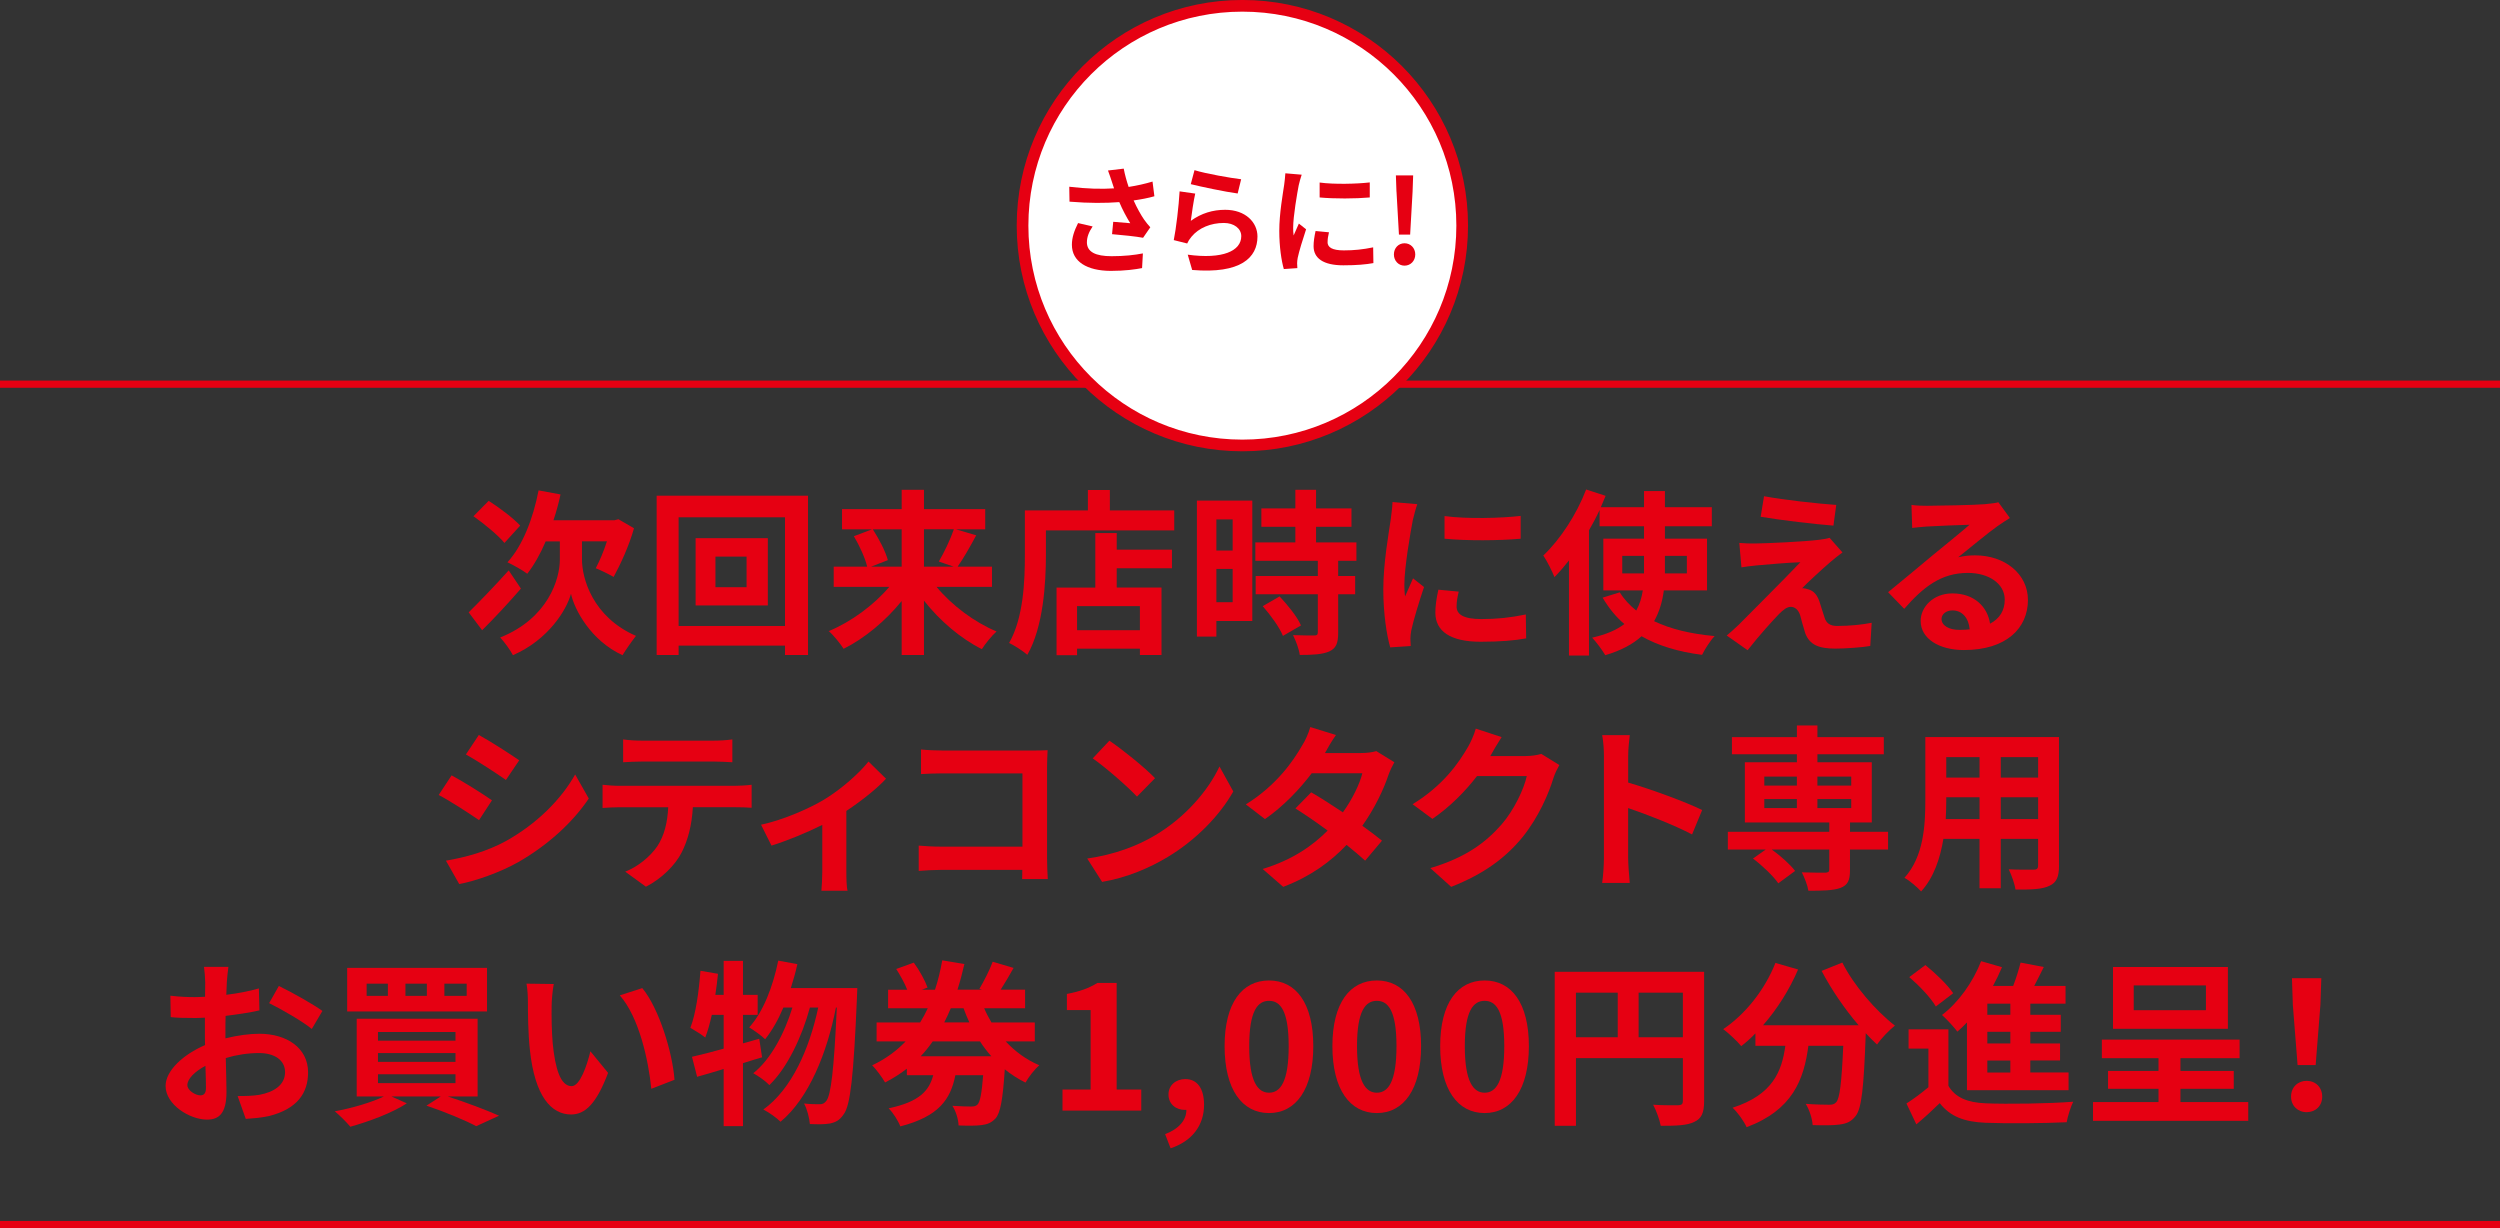 <?xml version="1.0" encoding="UTF-8"?><svg id="_レイヤー_2" xmlns="http://www.w3.org/2000/svg" viewBox="0 0 1045.16 513.44"><rect x="0" y="0" width="1045.16" height="513.44" fill="#333333" stroke="none"/><defs><style>.cls-1{fill:#fff;stroke-width:4.88px;}.cls-1,.cls-2{stroke:#e60012;stroke-miterlimit:10;}.cls-2{fill:none;stroke-width:3px;}.cls-3{fill:#e60012;}</style></defs><g id="_レイヤー_2-2"><path class="cls-3" d="m217.77,246.08c-5.18,5.99-11.17,12.43-16.21,17.39l-5.62-7.47c4.07-4,10.66-10.81,16.73-17.54l5.11,7.62Zm-6.88-19.09c-2.59-3.18-8.36-7.92-12.95-11.17l6.36-6.44c4.37,2.81,10.36,7.25,13.17,10.36l-6.59,7.25Zm32.41,6.88c0,7.92,4.44,24.05,22.57,31.97-1.7,2.15-4.22,5.77-5.62,8.07-13.25-6.07-20.13-19.09-21.54-25.68-1.78,6.59-9.32,19.17-24.27,25.68-1.04-2.07-3.77-5.77-5.33-7.4,19.98-7.99,24.94-24.35,24.94-32.56v-7.62h-5.92c-2.22,5.25-4.88,9.92-7.7,13.54-1.78-1.41-6.07-3.77-8.29-4.81,6.29-6.81,10.73-18.21,13.02-30.05l9.18,1.7c-.81,3.7-1.78,7.33-2.96,10.8h25.46l1.7-.44,6.51,3.77c-2.07,7.4-5.62,15.02-8.51,20.35-1.78-1.04-5.4-2.81-7.47-3.63,1.48-2.81,3.33-7.03,4.66-11.25h-10.43v7.55Z"/><path class="cls-3" d="m337.8,207.23v66.6h-9.62v-3.92h-44.48v3.92h-9.18v-66.6h63.27Zm-9.62,54.47v-45.44h-44.48v45.44h44.48Zm-7.18-36.71v28.12h-30.19v-28.12h30.19Zm-8.88,7.7h-13.02v12.8h13.02v-12.8Z"/><path class="cls-3" d="m391.53,245.34c6.36,7.7,15.84,14.8,25.09,18.65-2,1.78-4.81,5.25-6.14,7.4-8.88-4.44-17.54-11.84-24.2-20.28v22.72h-9.32v-22.57c-6.73,8.29-15.39,15.54-24.27,19.98-1.41-2.15-4.14-5.62-6.22-7.4,9.32-3.85,18.87-10.88,25.31-18.5h-23.24v-8.44h13.99c-.81-3.55-3.18-8.73-5.55-12.73l7.62-2.89h-12.58v-8.44h24.94v-8.07h9.32v8.07h25.61v8.44h-12.28l8.51,2.52c-2.59,4.81-5.4,9.77-7.77,13.1h14.36v8.44h-23.16Zm-26.64-24.05c2.59,4,5.33,9.25,6.29,12.88l-7.03,2.74h12.8v-15.61h-12.06Zm21.39,0v15.61h12.43l-6.22-2.15c2.15-3.63,4.81-9.18,6.29-13.47h-12.51Z"/><path class="cls-3" d="m490.91,213.37v8.36h-53.65v10.29c0,11.92-1.11,30.19-7.77,41.74-1.63-1.48-5.55-4-7.62-4.96,6.07-10.58,6.59-26.12,6.59-36.78v-18.65h26.35v-8.51h9.18v8.51h26.94Zm-24.05,16.43h23.09v7.77h-23.09v8.07h18.72v28.2h-9.03v-2.66h-26.27v2.74h-8.58v-28.27h16.21v-22.79h8.95v6.96Zm9.69,23.61h-26.27v10.06h26.27v-10.06Z"/><path class="cls-3" d="m523.54,259.62h-15.02v6.51h-8.14v-56.84h23.16v50.32Zm-15.02-42.48v13.02h6.81v-13.02h-6.81Zm6.81,34.63v-13.91h-6.81v13.91h6.81Zm44.11-17.32v6.36h7.1v7.62h-7.1v16.13c0,4.22-.81,6.44-3.7,7.77-2.89,1.26-6.88,1.48-12.36,1.48-.3-2.44-1.63-5.92-2.81-8.29,3.55.15,7.7.15,8.81.15,1.18,0,1.55-.3,1.55-1.33v-15.91h-25.98v-7.62h25.98v-6.36h-26.12v-7.7h16.73v-6.51h-14.21v-7.7h14.21v-7.77h8.66v7.77h14.8v7.7h-14.8v6.51h16.87v7.7h-7.62Zm-24.5,14.88c3.4,3.63,7.4,8.51,8.95,12.14l-7.55,4.37c-1.33-3.4-5.11-8.66-8.44-12.43l7.03-4.07Z"/><path class="cls-3" d="m590.66,217.37c-.96,4.96-3.55,19.76-3.55,27.16,0,1.41.07,3.33.3,4.81,1.11-2.52,2.29-5.11,3.33-7.55l4.59,3.63c-2.07,6.14-4.51,14.21-5.33,18.13-.22,1.11-.37,2.74-.37,3.48,0,.81.07,2,.15,3.03l-8.58.59c-1.48-5.11-2.89-14.13-2.89-24.2,0-11.1,2.29-23.61,3.11-29.31.22-2.07.67-4.88.74-7.25l10.36.89c-.59,1.55-1.55,5.25-1.85,6.59Zm18.28,36.19c0,3.26,2.81,5.25,10.36,5.25,6.59,0,12.06-.59,18.58-1.92l.15,9.99c-4.81.89-10.73,1.41-19.09,1.41-12.73,0-18.87-4.51-18.87-12.14,0-2.89.44-5.85,1.26-9.62l8.51.81c-.59,2.44-.89,4.22-.89,6.22Zm26.79-37.89v9.55c-9.1.81-22.5.89-31.82,0v-9.47c9.1,1.26,23.83.89,31.82-.07Z"/><path class="cls-3" d="m695.59,246.82c-.59,4.59-1.85,8.95-4.07,12.88,6.81,3.26,15.32,5.33,25.31,6.22-1.85,1.92-4.14,5.55-5.25,7.84-9.99-1.26-18.43-3.85-25.31-7.77-3.55,3.26-8.58,5.99-15.17,7.92-1.11-1.92-3.7-5.48-5.48-7.33,5.92-1.33,10.29-3.26,13.47-5.7-3.63-3.03-6.59-6.81-9.1-11.03l7.18-2.22c1.78,2.89,4.14,5.4,6.88,7.62,1.48-2.66,2.29-5.4,2.74-8.44h-16.5v-21.61h17.02v-5.18h-18.58v-6.81c-1.33,2.89-2.81,5.7-4.44,8.51v52.32h-8.36v-39.74c-2,2.52-4,4.88-6.07,6.96-.81-2.15-3.18-6.88-4.66-9.03,7.03-6.66,13.91-17.1,17.91-27.6l8.14,2.66c-.67,1.55-1.33,3.11-2,4.74h18.06v-6.73h8.73v6.73h19.61v7.99h-19.61v5.18h17.61v21.61h-18.06Zm-8.29-7.1v-7.33h-9.1v7.33h9.1Zm8.73-7.33v7.33h9.18v-7.33h-9.18Z"/><path class="cls-3" d="m765.45,234.76c-3.4,2.89-10.29,9.25-12.06,11.17.67-.07,2,.22,2.81.52,2.15.67,3.48,2.29,4.44,5.03.67,2,1.48,4.81,2.15,6.73.67,2.29,2.29,3.48,5.18,3.48,5.7,0,10.8-.59,14.51-1.33l-.59,9.69c-3.03.59-10.66,1.11-14.5,1.11-7.03,0-10.8-1.55-12.66-6.36-.74-2.22-1.63-5.7-2.15-7.55-.81-2.59-2.44-3.55-3.92-3.55-1.55,0-3.11,1.18-4.88,2.96-2.52,2.59-8.07,8.66-13.17,15.17l-8.73-6.14c1.33-1.11,3.11-2.66,5.11-4.59,3.77-3.85,18.95-18.95,25.68-26.05-5.18.15-14.06.96-18.28,1.33-2.59.22-4.81.59-6.36.81l-.89-10.21c1.7.15,4.37.3,7.1.22,3.48,0,20.28-.74,26.42-1.55,1.41-.15,3.4-.52,4.22-.81l5.4,6.14c-1.92,1.33-3.48,2.66-4.81,3.77Zm2.22-23.68l-1.18,8.66c-7.77-.59-21.61-2.22-30.42-3.7l1.41-8.58c8.29,1.55,22.5,3.11,30.19,3.63Z"/><path class="cls-3" d="m805.85,211.45c3.92,0,19.76-.3,23.98-.67,3.03-.3,4.74-.52,5.62-.81l4.81,6.59c-1.7,1.11-3.48,2.15-5.18,3.4-4,2.81-11.77,9.32-16.43,13.02,2.44-.59,4.66-.81,7.03-.81,12.58,0,22.13,7.84,22.13,18.65,0,11.69-8.88,20.94-26.79,20.94-10.29,0-18.06-4.74-18.06-12.14,0-5.99,5.4-11.54,13.25-11.54,9.18,0,14.73,5.62,15.76,12.66,4.07-2.15,6.14-5.55,6.14-10.06,0-6.66-6.66-11.17-15.39-11.17-11.32,0-18.72,5.99-26.64,15.02l-6.73-6.96c5.25-4.22,14.21-11.77,18.58-15.39,4.14-3.4,11.84-9.62,15.47-12.8-3.77.07-13.99.52-17.91.74-2,.15-4.37.37-6.07.59l-.3-9.62c2.07.3,4.66.37,6.73.37Zm13.32,51.88c1.55,0,2.96-.07,4.29-.22-.44-4.81-3.18-7.92-7.18-7.92-2.81,0-4.59,1.7-4.59,3.55,0,2.74,3.03,4.59,7.47,4.59Z"/><path class="cls-3" d="m205.67,334.58l-5.4,8.29c-4.22-2.89-11.91-7.92-16.87-10.51l5.4-8.21c4.96,2.66,13.1,7.77,16.87,10.43Zm5.99,16.95c12.58-7.03,22.87-17.17,28.79-27.75l5.7,10.06c-6.88,10.21-17.32,19.61-29.45,26.57-7.55,4.29-18.13,7.99-24.72,9.18l-5.55-9.77c8.29-1.41,17.17-3.85,25.24-8.29Zm5.4-33.67l-5.55,8.21c-4.14-2.89-11.84-7.92-16.73-10.66l5.4-8.14c4.88,2.66,13.02,7.92,16.87,10.58Z"/><path class="cls-3" d="m259.03,328.51h48.47c1.55,0,4.81-.15,6.73-.44v9.62c-1.85-.15-4.66-.22-6.73-.22h-17.84c-.44,7.62-2.07,13.84-4.74,19.02-2.59,5.11-8.29,10.88-14.88,14.21l-8.66-6.29c5.25-2,10.43-6.29,13.39-10.58,3.03-4.59,4.29-10.14,4.59-16.35h-20.35c-2.22,0-5.03.15-7.1.3v-9.69c2.22.22,4.81.44,7.1.44Zm9.4-18.87h29.75c2.52,0,5.48-.15,7.99-.52v9.55c-2.52-.15-5.4-.3-7.99-.3h-29.68c-2.59,0-5.7.15-7.99.3v-9.55c2.44.37,5.48.52,7.92.52Z"/><path class="cls-3" d="m344.65,334.21c7.18-4.37,14.65-11.03,18.43-15.84l7.33,7.18c-3.48,3.85-9.99,9.1-16.58,13.47v25.38c0,2.59.07,6.51.52,7.99h-10.95c.15-1.48.37-5.4.37-7.99v-19.54c-6.51,3.26-14.8,6.66-21.24,8.66l-4.37-8.73c9.62-2.07,20.65-7.03,26.49-10.58Z"/><path class="cls-3" d="m394.15,313.78h37.3c2.15,0,5.25-.07,6.51-.15-.07,1.7-.22,4.66-.22,6.81v38.34c0,2.59.15,6.51.3,8.73h-10.73c.07-1.18.07-2.44.07-3.85h-33.75c-2.89,0-7.1.22-9.55.44v-10.58c2.59.22,5.92.44,9.25.44h34.12v-30.64h-33.23c-3.11,0-7.1.15-9.18.3v-10.29c2.74.3,6.59.44,9.1.44Z"/><path class="cls-3" d="m482.88,349.23c12.65-7.47,22.28-18.8,26.94-28.79l5.77,10.44c-5.62,9.99-15.47,20.2-27.38,27.38-7.47,4.51-17.02,8.66-27.46,10.43l-6.22-9.77c11.54-1.63,21.17-5.4,28.34-9.69Zm0-23.9l-7.55,7.7c-3.85-4.14-13.1-12.21-18.5-15.98l6.96-7.4c5.18,3.48,14.8,11.17,19.09,15.69Z"/><path class="cls-3" d="m553.92,314.82h15.02c2.29,0,4.81-.3,6.44-.81l7.55,4.66c-.81,1.41-1.78,3.4-2.44,5.25-2,5.99-5.7,13.91-10.95,21.31,3.18,2.29,6.07,4.44,8.21,6.22l-7.03,8.36c-2-1.85-4.74-4.14-7.77-6.59-6.51,6.88-14.95,13.17-26.49,17.54l-8.58-7.47c12.8-3.92,21.02-9.92,27.16-16.06-4.81-3.55-9.69-6.88-13.47-9.25l6.59-6.73c3.92,2.22,8.58,5.25,13.25,8.36,3.85-5.33,7.03-11.77,8.14-16.35h-21.17c-5.18,6.88-12.06,13.99-19.54,19.17l-7.99-6.14c12.95-8.07,19.83-18.21,23.53-24.64,1.18-1.78,2.74-5.18,3.4-7.7l10.73,3.33c-1.85,2.59-3.7,5.92-4.59,7.55Z"/><path class="cls-3" d="m623.26,315.7c-.07.15-.15.22-.22.37h14.88c2.29,0,4.74-.37,6.44-.89l7.55,4.66c-.81,1.41-1.85,3.48-2.44,5.33-2,6.59-6.22,16.43-12.88,24.72-7.03,8.59-15.99,15.39-29.9,20.87l-8.73-7.84c15.17-4.51,23.39-10.95,29.82-18.28,5.03-5.77,9.32-14.65,10.51-20.2h-20.8c-4.96,6.44-11.4,12.95-18.65,17.91l-8.29-6.14c12.95-7.92,19.39-17.47,23.09-23.83,1.11-1.85,2.66-5.25,3.33-7.77l10.8,3.55c-1.7,2.59-3.63,5.92-4.51,7.55Z"/><path class="cls-3" d="m670.55,316.22c0-2.59-.22-6.29-.74-8.88h11.54c-.3,2.59-.67,5.85-.67,8.88v10.95c9.92,2.89,24.13,8.14,30.93,11.47l-4.22,10.21c-7.62-4-18.72-8.29-26.72-11.03v20.94c0,2.15.37,7.33.67,10.36h-11.54c.44-2.96.74-7.4.74-10.36v-42.55Z"/><path class="cls-3" d="m789.32,355.15h-15.91v8.66c0,4.22-.89,6.22-4,7.4-3.03,1.11-7.47,1.18-13.39,1.18-.37-2.37-1.63-5.48-2.74-7.7,3.92.15,8.58.15,9.84.15,1.18-.07,1.63-.37,1.63-1.33v-8.36h-24.05c3.7,2.66,7.77,6.29,9.77,8.95l-7.03,5.18c-2-2.96-6.66-7.4-10.58-10.36l5.33-3.77h-15.84v-7.4h42.41v-3.92h-35.3v-25.16h21.76v-3.33h-27.16v-7.18h27.16v-4.88h8.58v4.88h27.75v7.18h-27.75v3.33h22.72v25.16h-9.1v3.92h15.91v7.4Zm-51.73-26.72h13.62v-3.77h-13.62v3.77Zm0,9.4h13.62v-3.77h-13.62v3.77Zm22.2-13.17v3.77h14.14v-3.77h-14.14Zm14.14,9.4h-14.14v3.77h14.14v-3.77Z"/><path class="cls-3" d="m860.8,361.88c0,4.74-1.04,7.1-4,8.44-3.03,1.48-7.55,1.63-14.21,1.55-.3-2.37-1.7-6.14-2.81-8.44,4.14.22,9.03.15,10.36.15,1.41,0,1.92-.44,1.92-1.78v-11.1h-15.62v20.65h-8.88v-20.65h-15.1c-1.33,8.07-4,16.21-9.32,21.98-1.41-1.63-4.96-4.66-6.96-5.7,8.07-8.88,8.73-22.05,8.73-32.41v-26.42h55.87v53.73Zm-33.23-19.46v-9.1h-13.91v1.33c0,2.37-.07,5.03-.22,7.77h14.14Zm-13.91-25.9v8.58h13.91v-8.58h-13.91Zm38.41,0h-15.62v8.58h15.62v-8.58Zm0,25.9v-9.1h-15.62v9.1h15.62Z"/><path class="cls-3" d="m94.83,410.64c-.07,1.63-.15,3.4-.22,5.25,4.88-.59,9.77-1.55,13.62-2.66l.22,9.18c-4.22.96-9.32,1.7-14.14,2.29-.07,2.22-.07,4.51-.07,6.66v2.74c5.03-1.26,10.14-1.92,14.21-1.92,11.4,0,20.35,5.92,20.35,16.13,0,8.73-4.59,15.32-16.36,18.28-3.4.74-6.66.96-9.69,1.18l-3.4-9.55c3.33,0,6.51-.07,9.1-.52,5.99-1.11,10.73-4.07,10.73-9.47,0-5.03-4.44-7.99-10.88-7.99-4.59,0-9.4.74-13.91,2.07.15,5.85.3,11.62.3,14.14,0,9.18-3.26,11.62-8.14,11.62-7.18,0-17.32-6.22-17.32-14.06,0-6.44,7.4-13.17,16.5-17.1-.07-1.78-.07-3.55-.07-5.25v-6.22c-1.41.07-2.74.15-3.92.15-4.96,0-7.84-.07-10.36-.37l-.15-8.95c4.37.52,7.55.59,10.21.59,1.33,0,2.81-.07,4.29-.15.07-2.59.07-4.74.07-5.99,0-1.55-.3-5.18-.52-6.51h10.21c-.22,1.33-.52,4.51-.67,6.44Zm-11.1,47.29c1.33,0,2.37-.59,2.37-3.11,0-1.85-.07-5.25-.22-9.25-4.51,2.44-7.55,5.48-7.55,8.07,0,2.29,3.48,4.29,5.4,4.29Zm51.06-35.3l-4.44,7.55c-3.55-3.03-13.25-8.58-17.84-10.8l4.07-7.18c5.7,2.74,14.28,7.62,18.21,10.43Z"/><path class="cls-3" d="m187.1,458.37c7.84,2.52,16.36,5.77,21.54,8.07l-9.55,4.37c-4.59-2.44-12.73-5.85-20.8-8.58l5.99-3.85h-20.65l6.44,2.89c-6.22,4.07-15.91,7.62-23.61,9.77-1.48-1.78-4.66-4.96-6.51-6.44,7.25-1.33,15.32-3.7,20.57-6.22h-11.4v-32.49h50.55v32.49h-12.58Zm16.5-35.52h-58.46v-18.21h58.46v18.21Zm-41.44-11.62h-8.88v5.11h8.88v-5.11Zm-4.14,23.83h32.41v-3.63h-32.41v3.63Zm0,8.88h32.41v-3.7h-32.41v3.7Zm0,8.88h32.41v-3.7h-32.41v3.7Zm20.43-41.59h-8.95v5.11h8.95v-5.11Zm16.65,0h-9.32v5.11h9.32v-5.11Z"/><path class="cls-3" d="m230.62,420.41c-.07,4.81,0,10.36.44,15.69,1.04,10.66,3.26,17.98,7.92,17.98,3.48,0,6.44-8.66,7.84-14.58l7.4,9.03c-4.88,12.88-9.55,17.39-15.47,17.39-8.14,0-15.17-7.33-17.24-27.16-.74-6.81-.81-15.47-.81-19.98,0-2.07-.15-5.25-.59-7.55l11.4.15c-.52,2.66-.89,6.96-.89,9.03Zm51.36,31.01l-9.69,3.77c-1.18-11.91-5.11-29.9-13.17-39.07l9.4-3.03c7.03,8.51,12.65,27.01,13.47,38.33Z"/><path class="cls-3" d="m318.6,442.02c-2.66.74-5.25,1.63-7.99,2.44v26.35h-8.07v-23.9c-4,1.18-7.7,2.37-11.1,3.26l-2.15-8.36c3.7-.81,8.21-2,13.25-3.4v-14.13h-4.96c-.81,3.63-1.7,6.81-2.74,9.47-1.33-1.11-4.59-3.11-6.22-4.07,2.29-5.85,3.55-15.1,4.22-23.83l7.33,1.26c-.3,2.96-.67,5.85-1.11,8.81h3.48v-14.21h8.07v14.21h6.14v8.36h-6.14v11.91l6.81-1.92,1.18,7.77Zm39.81-28.94s-.07,2.96-.15,4c-1.41,33.01-2.74,45.07-5.55,48.77-1.7,2.52-3.33,3.33-5.77,3.85-2.07.37-5.18.37-8.36.22-.22-2.52-1.11-6.14-2.44-8.58,2.74.3,5.18.3,6.59.3,1.11,0,1.85-.3,2.74-1.41,1.85-2.37,3.18-12.43,4.37-39h-.37c-3.63,18.65-11.25,37.89-23.16,47.73-1.7-1.7-4.74-3.85-7.18-5.11,11.84-8.51,19.24-25.31,22.94-42.63h-3.48c-3.26,12.06-9.47,25.31-16.95,32.41-1.63-1.7-4.44-3.7-6.73-4.96,7.33-5.77,13.1-16.73,16.36-27.46h-3.77c-2.15,5.11-4.74,9.69-7.62,13.25-1.41-1.41-4.88-3.85-6.66-4.96,5.85-6.44,9.92-17.02,12.14-27.9l7.99,1.48c-.74,3.4-1.7,6.73-2.74,9.99h27.83Z"/><path class="cls-3" d="m420.43,435.36c3.92,4.22,8.66,7.7,14.06,9.99-1.92,1.63-4.51,4.96-5.77,7.25-3.11-1.55-5.99-3.4-8.66-5.55-.81,12.58-1.85,18.28-3.85,20.5-1.7,1.85-3.48,2.52-5.85,2.81-2.15.3-5.77.3-9.62.15-.07-2.52-1.11-5.99-2.59-8.21,3.33.22,6.36.3,7.84.3,1.26,0,1.92-.15,2.66-.81,1.04-1.04,1.78-4.51,2.37-12.28h-11.62c-2,10.06-6.88,17.24-23.02,21.39-.81-2.22-3.03-5.77-4.88-7.55,12.95-2.74,16.95-7.4,18.65-13.84h-11.03v-2.74c-2.74,2.15-5.77,4.07-9.1,5.77-1.18-2.07-3.7-5.48-5.4-7.18,5.55-2.59,10.14-5.99,13.99-9.99h-12.14v-7.92h18.21c1.18-1.92,2.22-3.85,3.18-5.92h-16.58v-7.77h7.99c-1.04-2.66-2.89-5.99-4.59-8.66l7.33-2.66c2.37,3.18,4.74,7.55,5.77,10.43l-2.37.89h5.48c1.33-4,2.29-8.14,3.03-12.28l9.25,1.55c-.81,3.63-1.78,7.25-2.89,10.73h10.29l-1.11-.37c1.85-3.11,4.29-7.84,5.55-11.32l8.73,2.59c-1.78,3.26-3.77,6.51-5.4,9.1h10.21v7.77h-17.1c.89,2.07,1.92,4,3.03,5.92h18.13v7.92h-12.21Zm-5.99,6.22c-1.7-1.92-3.33-4-4.74-6.22h-19.76c-1.55,2.22-3.18,4.29-5.03,6.22h29.53Zm-16.95-20.06c-.81,2-1.78,4-2.74,5.92h10.51c-.89-1.92-1.7-3.85-2.44-5.92h-5.33Z"/><path class="cls-3" d="m444.18,455.49h11.77v-33.23h-9.92v-6.73c5.48-1.04,9.25-2.44,12.73-4.59h8.07v44.55h10.29v8.81h-32.93v-8.81Z"/><path class="cls-3" d="m487.1,474.14c5.77-2.15,8.95-5.99,8.88-10.14h-.67c-3.55,0-6.81-2.29-6.81-6.44,0-3.92,3.18-6.44,7.03-6.44,5.03,0,7.84,4,7.84,10.73,0,8.66-5.03,15.25-13.99,18.21l-2.29-5.92Z"/><path class="cls-3" d="m511.96,437.36c0-18.06,7.33-27.46,18.58-27.46s18.5,9.47,18.5,27.46-7.25,27.97-18.5,27.97-18.58-9.84-18.58-27.97Zm26.79,0c0-14.8-3.48-18.95-8.21-18.95s-8.29,4.14-8.29,18.95,3.55,19.46,8.29,19.46,8.21-4.59,8.21-19.46Z"/><path class="cls-3" d="m557.03,437.36c0-18.06,7.33-27.46,18.58-27.46s18.5,9.47,18.5,27.46-7.25,27.97-18.5,27.97-18.58-9.84-18.58-27.97Zm26.79,0c0-14.8-3.48-18.95-8.21-18.95s-8.29,4.14-8.29,18.95,3.55,19.46,8.29,19.46,8.21-4.59,8.21-19.46Z"/><path class="cls-3" d="m602.09,437.36c0-18.06,7.33-27.46,18.58-27.46s18.5,9.47,18.5,27.46-7.25,27.97-18.5,27.97-18.58-9.84-18.58-27.97Zm26.79,0c0-14.8-3.48-18.95-8.21-18.95s-8.29,4.14-8.29,18.95,3.55,19.46,8.29,19.46,8.21-4.59,8.21-19.46Z"/><path class="cls-3" d="m712.43,460.37c0,4.81-1.04,7.25-4.14,8.66-2.96,1.48-7.4,1.63-13.99,1.63-.44-2.44-1.92-6.51-3.18-8.81,4.22.3,9.03.22,10.51.22,1.41-.07,1.92-.52,1.92-1.78v-17.91h-44.7v28.27h-8.88v-64.38h62.46v54.1Zm-53.58-26.72h17.47v-18.65h-17.47v18.65Zm44.7,0v-18.65h-18.5v18.65h18.5Z"/><path class="cls-3" d="m770.22,402.42c4.66,9.4,13.91,20.13,21.98,26.35-2.37,1.85-5.77,5.4-7.47,7.92-1.55-1.41-3.11-3.03-4.74-4.74v.52c-.81,22.35-1.7,31.08-4.29,34.19-1.85,2.37-3.85,3.11-6.73,3.48-2.52.37-6.81.37-11.17.22-.15-2.66-1.33-6.36-2.89-8.88,4.07.3,7.92.37,9.77.37,1.33,0,2.15-.15,2.96-1.04,1.48-1.55,2.29-8.14,2.96-23.61h-14.58c-1.85,14.21-6.66,26.86-25.83,34.04-1.11-2.52-3.7-6.14-5.85-8.14,16.73-5.4,20.57-15.1,22.05-25.9h-12.51v-5.18c-1.92,2-3.92,3.77-5.92,5.33-1.63-2-5.4-5.55-7.55-7.1,9.25-6.22,17.39-16.43,21.83-27.68l9.47,2.74c-3.63,8.51-8.81,16.65-14.65,23.31h39.96c-5.85-6.81-11.4-14.95-15.47-22.72l8.66-3.48Z"/><path class="cls-3" d="m814.55,453.93c2.89,4.96,8.07,7.03,15.62,7.33,8.88.37,26.35.15,36.56-.67-1.04,2.07-2.29,6.14-2.74,8.58-9.18.44-24.87.59-33.89.22-8.81-.37-14.73-2.52-19.17-8.21-2.96,2.89-5.99,5.7-9.77,8.88l-4.14-8.73c2.89-1.85,6.22-4.29,9.18-6.81v-16.13h-8.29v-8.07h16.65v23.61Zm-5.25-33.15c-2.07-3.63-6.96-8.73-11.1-12.29l6.73-5.03c4.14,3.33,9.25,8.21,11.62,11.77l-7.25,5.55Zm13.02,6.66c-1.33,1.41-2.66,2.66-4,3.85-1.33-1.78-4.59-5.33-6.44-6.96,6.81-5.18,12.95-13.69,16.35-22.5l8.73,2.52c-1.11,2.66-2.37,5.25-3.77,7.84h8.44c1.26-3.26,2.37-6.88,3.11-9.77l9.69,1.85c-1.33,2.66-2.66,5.4-4,7.92h13.1v7.4h-14.73v4.66h12.73v7.1h-12.73v4.88h12.43v7.1h-12.43v5.03h15.99v7.4h-42.48v-28.34Zm18.13-7.84h-9.62v4.66h9.62v-4.66Zm0,11.77h-9.62v4.88h9.62v-4.88Zm0,11.99h-9.62v5.03h9.62v-5.03Z"/><path class="cls-3" d="m939.91,460.74v7.84h-64.9v-7.84h27.38v-5.55h-21.09v-7.47h21.09v-5.33h-23.68v-7.77h57.58v7.77h-24.72v5.33h22.28v7.47h-22.28v5.55h28.34Zm-8.51-30.64h-48.03v-25.83h48.03v25.83Zm-9.18-18.13h-30.19v10.36h30.19v-10.36Z"/><path class="cls-3" d="m957.81,458.45c0-3.92,2.81-6.59,6.51-6.59s6.51,2.66,6.51,6.59-2.81,6.51-6.51,6.51-6.51-2.66-6.51-6.51Zm.74-38.48l-.37-11.03h12.28l-.37,11.03-2,25.31h-7.55l-2-25.31Z"/><line class="cls-2" y1="160.61" x2="1045.16" y2="160.61"/><line class="cls-2" y1="511.94" x2="1045.16" y2="511.94"/><circle class="cls-1" cx="519.39" cy="94.33" r="91.9"/><path class="cls-3" d="m463.21,71.28l6.58-.78c.49,2.58,1.22,5.22,2.05,7.65,3.51-.54,6.92-1.32,9.99-2.24l.78,6.14c-2.49.73-5.61,1.32-8.68,1.75,1.41,3.17,3.12,6.19,4.34,7.95.83,1.22,1.76,2.29,2.63,3.27l-3.02,4.39c-2.73-.54-8.87-1.17-12.97-1.51l.49-5.17c2.39.19,5.61.49,7.12.59-1.46-2.34-3.22-5.56-4.58-8.82-5.8.44-12.48.49-20.82-.19l-.1-6.24c7.31.88,13.55,1.02,18.72.68-.39-1.12-.68-2.15-.97-2.97-.39-1.12-.93-2.88-1.56-4.49Zm-8.82,29.98c0,4.1,3.66,5.85,10.34,5.85,5.31,0,9.6-.49,13.07-1.17l-.34,6.14c-2.78.54-7.17,1.17-13.11,1.17-9.95-.05-16.23-3.9-16.23-10.92,0-2.97.93-5.75,2.58-9.07l6.09,1.41c-1.56,2.29-2.39,4.44-2.39,6.58Z"/><path class="cls-3" d="m497.82,92.34c4.44-3.22,9.26-4.63,14.38-4.63,8.53,0,13.5,5.27,13.5,11.16,0,8.87-7.02,15.7-27.3,13.99l-1.85-6.39c14.63,2,22.38-1.56,22.38-7.75,0-3.17-3.02-5.51-7.26-5.51-5.51,0-10.48,2.05-13.55,5.75-.88,1.07-1.37,1.85-1.8,2.83l-5.61-1.41c.98-4.78,2.1-14.33,2.44-20.38l6.53.93c-.63,2.68-1.51,8.63-1.85,11.41Zm21.06-17.4l-1.46,5.95c-4.92-.63-15.8-2.93-19.6-3.9l1.56-5.85c4.63,1.46,15.26,3.31,19.5,3.8Z"/><path class="cls-3" d="m542.96,77.38c-.63,3.27-2.34,13.02-2.34,17.89,0,.93.05,2.19.2,3.17.73-1.66,1.51-3.36,2.19-4.97l3.02,2.39c-1.36,4.05-2.97,9.36-3.51,11.94-.15.73-.24,1.8-.24,2.29,0,.54.05,1.32.1,2l-5.66.39c-.98-3.36-1.9-9.31-1.9-15.94,0-7.31,1.51-15.55,2.05-19.31.15-1.36.44-3.22.49-4.78l6.83.58c-.39,1.02-1.02,3.46-1.22,4.34Zm12.04,23.84c0,2.14,1.85,3.46,6.83,3.46,4.34,0,7.95-.39,12.24-1.27l.1,6.58c-3.17.58-7.07.93-12.58.93-8.39,0-12.43-2.97-12.43-8,0-1.9.29-3.85.83-6.34l5.61.54c-.39,1.61-.58,2.78-.58,4.1Zm17.65-24.96v6.29c-6,.54-14.82.58-20.96,0v-6.24c6,.83,15.7.58,20.96-.05Z"/><path class="cls-3" d="m582.74,106.38c0-2.68,1.9-4.68,4.44-4.68s4.49,2,4.49,4.68-1.95,4.68-4.49,4.68-4.44-2.05-4.44-4.68Zm1.07-26.28l-.24-6.78h7.22l-.24,6.78-1.02,17.99h-4.68l-1.02-17.99Z"/></g></svg>